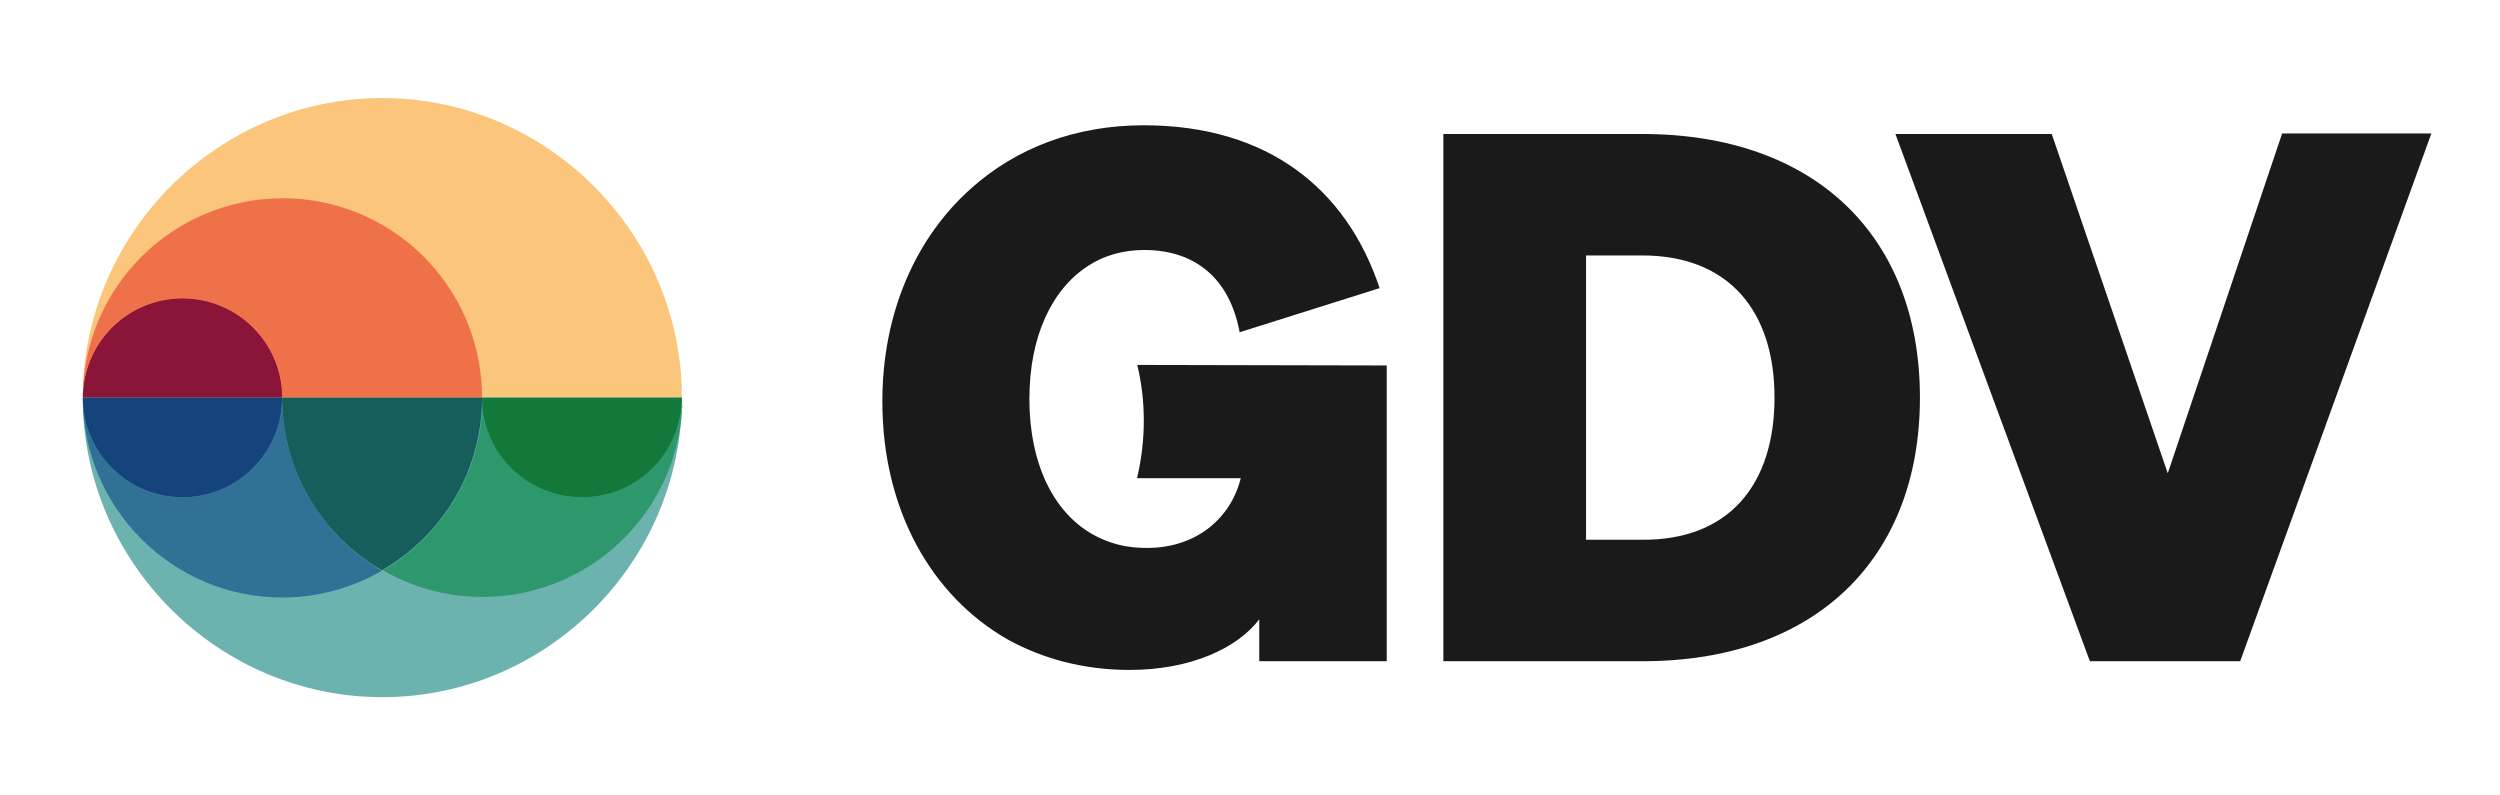 <svg xmlns="http://www.w3.org/2000/svg" xmlns:xlink="http://www.w3.org/1999/xlink" id="Ebene_1" x="0px" y="0px" width="459px" height="146px" viewBox="0 0 459 146" style="enable-background:new 0 0 459 146;" xml:space="preserve"><style type="text/css">	.st0{fill:#1A1A1A;}	.st1{fill:#FBC67B;}	.st2{fill:#6CB2AF;}	.st3{fill:#8A1538;}	.st4{fill:#EE714A;}	.st5{fill:#2D986B;}	.st6{fill:#12793B;}	.st7{fill:#317196;}	.st8{fill:#15447C;}	.st9{fill:#165E5B;}</style><g id="_2_GDV_B">	<path class="st0" d="M352.5,73c0-29.5-19.1-48.4-51-48.4H265v96.8h36.6C333.4,121.4,352.5,102.5,352.5,73L352.5,73z M301.5,99.1   h-10.3V46.9h10.3c15.9,0,24.3,10.2,24.3,26.1S317.5,99.2,301.5,99.1L301.5,99.1z M419,24.5h27.4l-35.1,96.9h-27.6l-35.7-96.8h28.7   l21.3,62.3L419,24.5L419,24.5z M254.6,67.1v54.3h-23.4v-7.7c-4,5.3-12.6,9.3-23.8,9.3c-8.3,0-15.9-2-22.4-5.6   C171,109.4,162,93.6,162,73.7c0-16.2,6.1-30.1,16.4-39.2c8.2-7.3,19-11.5,31.6-11.5c22.7,0,37.2,11.6,43.3,29.9L227.6,61   c-1.8-9.7-8-15.1-17.5-15.1c-3.9,0-7.4,1-10.3,2.9c-6.7,4.3-10.8,13-10.8,24.4c0,13.7,5.8,23.4,15,26.4c2,0.7,4.2,1,6.6,1   c9.1,0,15.4-5.5,17.2-12.8h-19v-0.2c0.8-3.4,1.2-6.9,1.2-10.4s-0.4-6.9-1.2-10.2L254.6,67.1L254.6,67.1z"></path></g><g id="_1_Planet_RGB">	<g>		<path class="st1" d="M70.2,73h-55c0-30.2,24.8-55,55-55s55,24.8,55,55H70.2z"></path>		<path class="st2" d="M70.2,73h55c0,30.2-24.8,55-55,55s-55-24.8-55-55H70.2z"></path>		<path class="st3" d="M33.5,54.7c-10.1,0-18.3,8.2-18.3,18.3h36.7C51.8,62.9,43.6,54.7,33.5,54.7L33.5,54.7z"></path>		<path class="st4" d="M70.2,41.3c-5.4-3.1-11.6-4.9-18.3-4.9c-20.2,0-36.7,16.4-36.7,36.7c0-10.1,8.2-18.3,18.3-18.3    S51.8,62.9,51.8,73h36.7C88.5,59.4,81.1,47.6,70.2,41.3L70.2,41.3z"></path>		<path class="st5" d="M106.9,91.3c-10.1,0-18.3-8.2-18.3-18.3c0,13.6-7.4,25.4-18.3,31.7c5.4,3.1,11.6,4.9,18.3,4.9    c20.2,0,36.7-16.4,36.7-36.7C125.2,83.1,117,91.3,106.9,91.3L106.9,91.3z"></path>		<path class="st6" d="M106.9,91.3c10.1,0,18.3-8.2,18.3-18.3H88.5C88.5,83.1,96.7,91.3,106.9,91.3L106.9,91.3z"></path>		<path class="st7" d="M51.8,109.7c6.7,0,12.9-1.8,18.3-4.9C59.2,98.4,51.8,86.6,51.8,73c0,10.1-8.2,18.3-18.3,18.3    S15.2,83.1,15.2,73C15.2,93.2,31.6,109.7,51.8,109.7L51.8,109.7z"></path>		<path class="st8" d="M33.5,91.3c10.1,0,18.3-8.2,18.3-18.3H15.2C15.2,83.1,23.4,91.3,33.5,91.3L33.5,91.3z"></path>		<path class="st9" d="M88.5,73H51.8c0,13.6,7.4,25.4,18.3,31.7C81.1,98.4,88.5,86.6,88.5,73L88.5,73z"></path>	</g></g></svg>